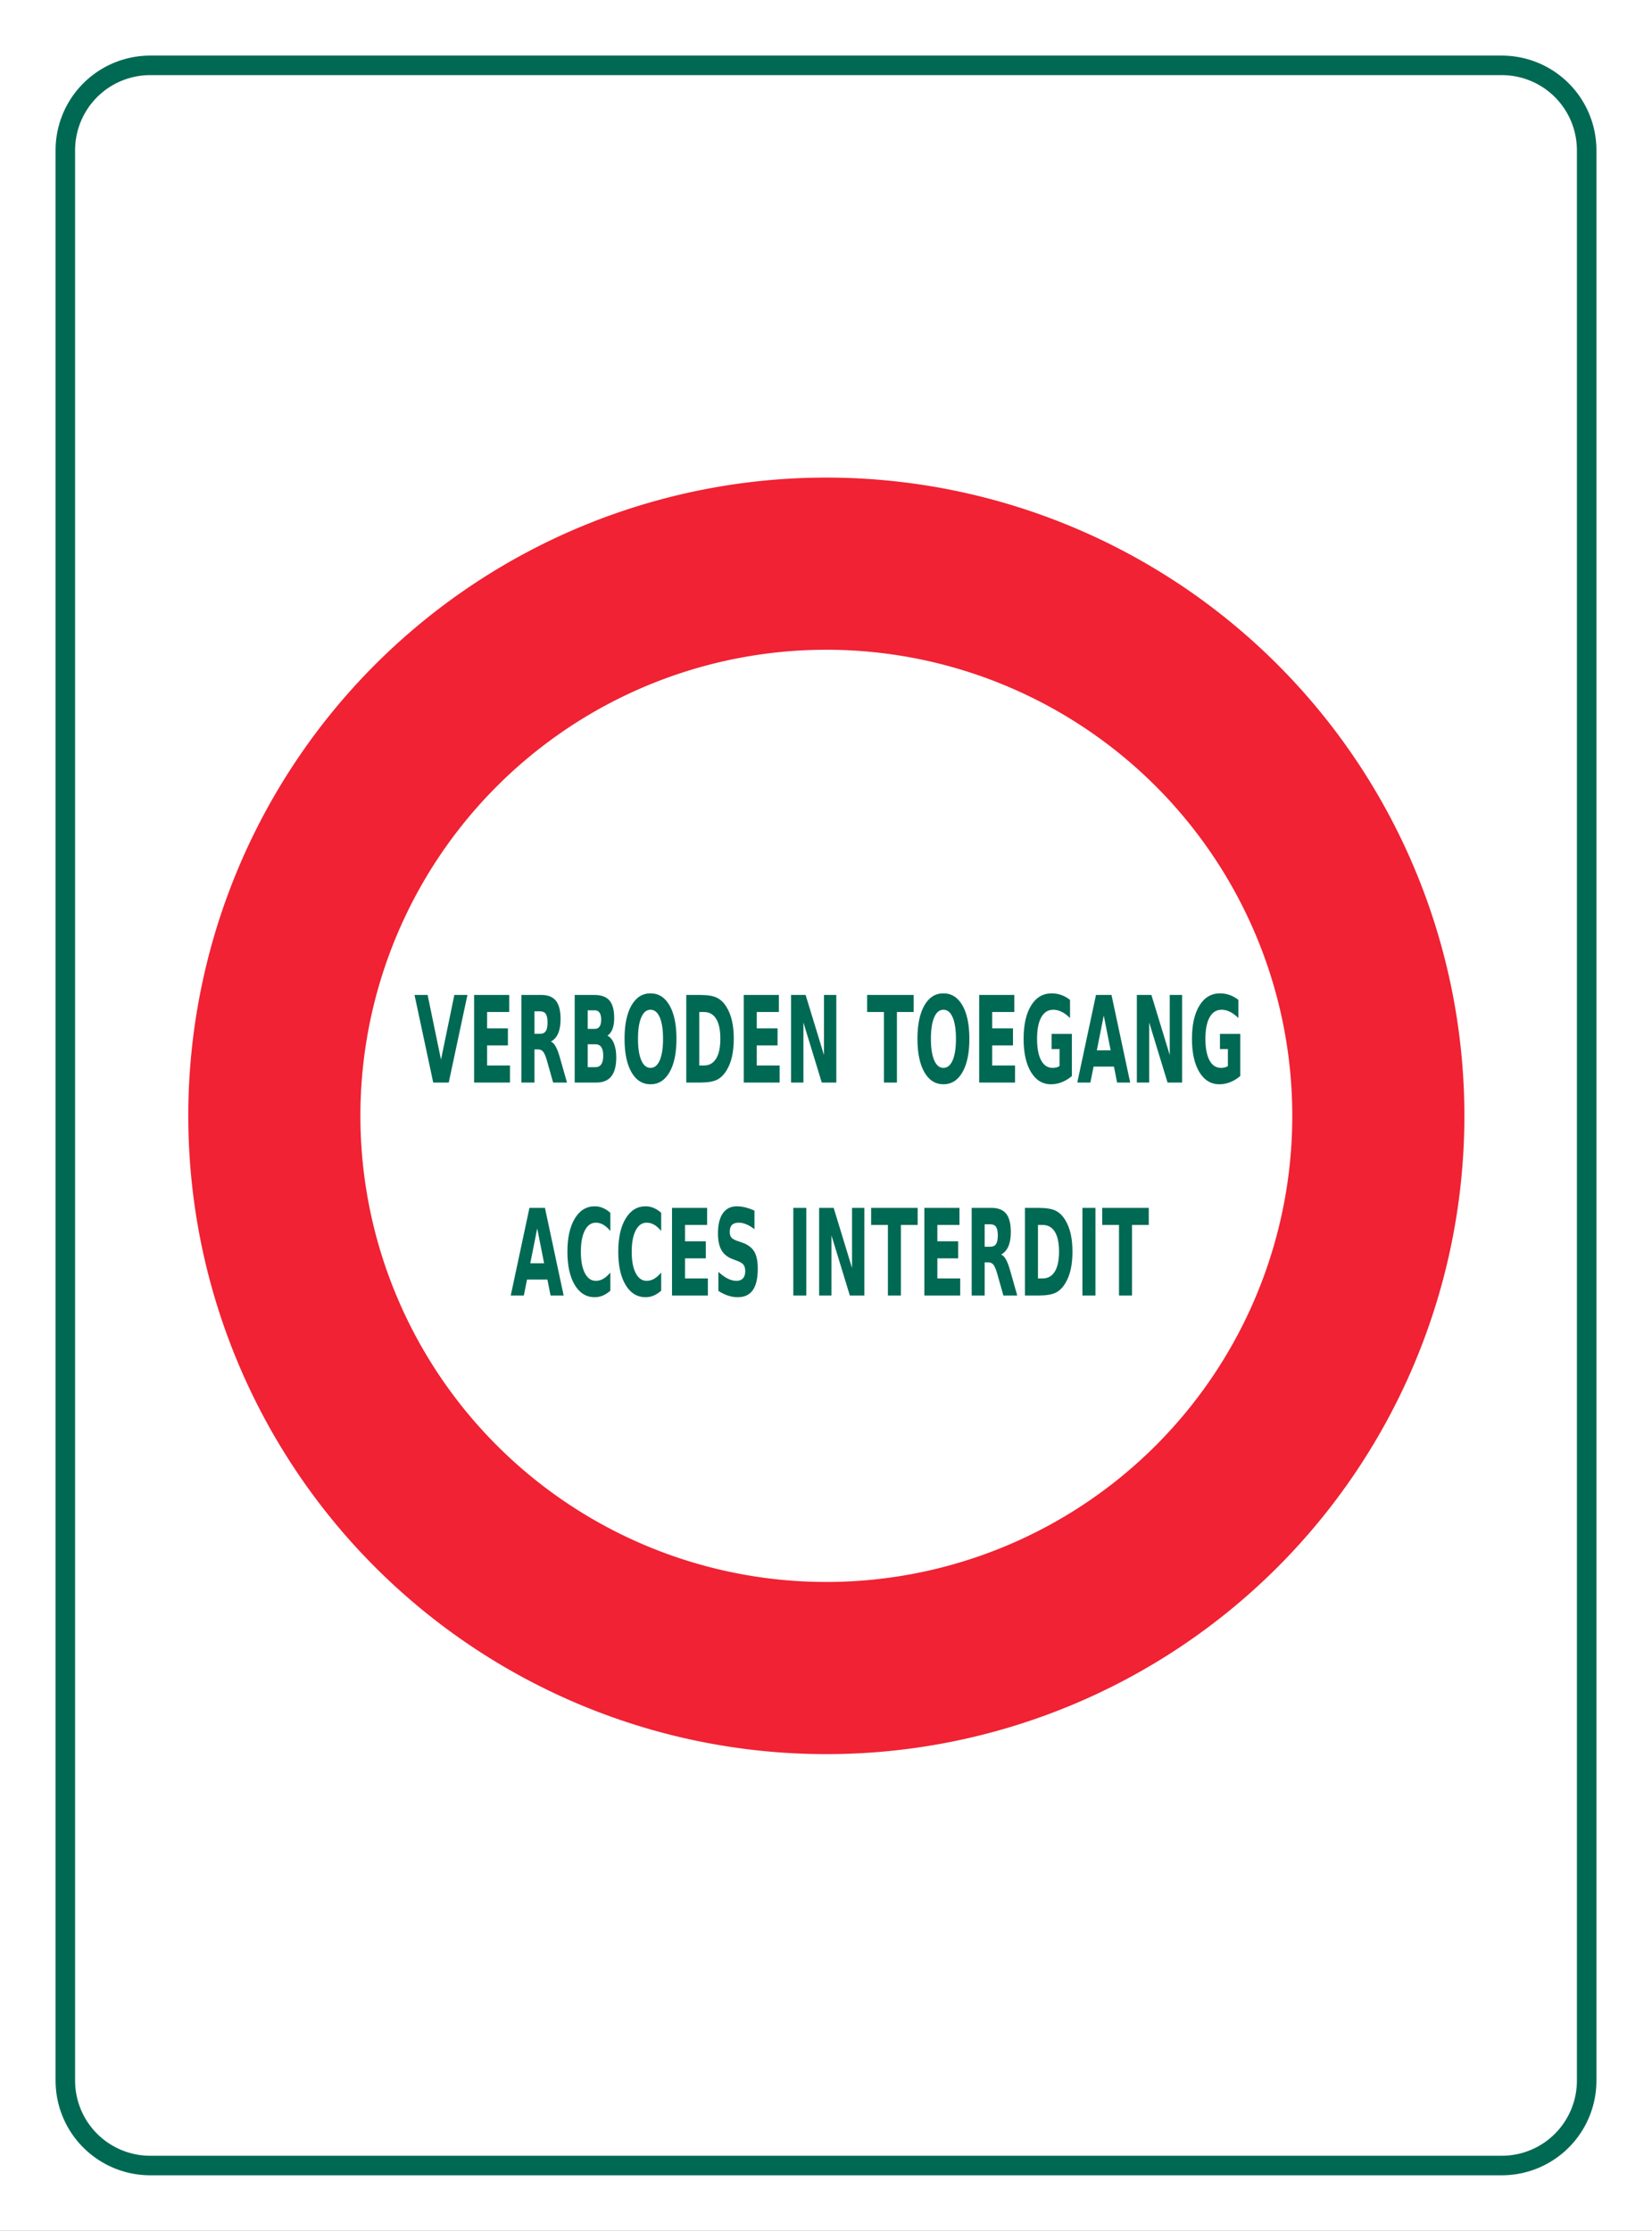 <?xml version="1.0" encoding="UTF-8" standalone="no"?>
<!-- Created with Inkscape (http://www.inkscape.org/) -->
<svg
   xmlns:dc="http://purl.org/dc/elements/1.1/"
   xmlns:cc="http://creativecommons.org/ns#"
   xmlns:rdf="http://www.w3.org/1999/02/22-rdf-syntax-ns#"
   xmlns:svg="http://www.w3.org/2000/svg"
   xmlns="http://www.w3.org/2000/svg"
   xmlns:sodipodi="http://sodipodi.sourceforge.net/DTD/sodipodi-0.dtd"
   xmlns:inkscape="http://www.inkscape.org/namespaces/inkscape"
   width="275"
   height="371.229"
   id="svg2"
   sodipodi:version="0.32"
   inkscape:version="0.46"
   sodipodi:docname="V15bis.svg"
   inkscape:output_extension="org.inkscape.output.svg.inkscape"
   version="1.0">
  <rect width="100%" height="100%" fill="#333333" stroke="none"/>
  <sodipodi:namedview
     id="base"
     pagecolor="#ffffff"
     bordercolor="#666666"
     borderopacity="1.0"
     gridtolerance="10000"
     guidetolerance="10"
     objecttolerance="10"
     inkscape:pageopacity="0.0"
     inkscape:pageshadow="2"
     inkscape:zoom="1.979899"
     inkscape:cx="67.046827"
     inkscape:cy="212.04535"
     inkscape:document-units="px"
     inkscape:current-layer="layer1"
     showgrid="false"
     inkscape:window-width="1126"
     inkscape:window-height="858"
     inkscape:window-x="207"
     inkscape:window-y="63" />
  <defs
     id="defs4">
    <inkscape:perspective
       sodipodi:type="inkscape:persp3d"
       inkscape:vp_x="0 : 526.18109 : 1"
       inkscape:vp_y="0 : 1000 : 0"
       inkscape:vp_z="744.09448 : 526.18109 : 1"
       inkscape:persp3d-origin="372.04724 : 350.78739 : 1"
       id="perspective10" />
    <inkscape:perspective
       id="perspective2407"
       inkscape:persp3d-origin="372.04724 : 350.78739 : 1"
       inkscape:vp_z="744.09448 : 526.18109 : 1"
       inkscape:vp_y="0 : 1000 : 0"
       inkscape:vp_x="0 : 526.18109 : 1"
       sodipodi:type="inkscape:persp3d" />
    <inkscape:perspective
       id="perspective3187"
       inkscape:persp3d-origin="372.04724 : 350.78739 : 1"
       inkscape:vp_z="744.09448 : 526.18109 : 1"
       inkscape:vp_y="0 : 1000 : 0"
       inkscape:vp_x="0 : 526.18109 : 1"
       sodipodi:type="inkscape:persp3d" />
    <inkscape:perspective
       id="perspective3257"
       inkscape:persp3d-origin="372.04724 : 350.78739 : 1"
       inkscape:vp_z="744.09448 : 526.18109 : 1"
       inkscape:vp_y="0 : 1000 : 0"
       inkscape:vp_x="0 : 526.18109 : 1"
       sodipodi:type="inkscape:persp3d" />
    <inkscape:perspective
       id="perspective3279"
       inkscape:persp3d-origin="372.04724 : 350.78739 : 1"
       inkscape:vp_z="744.09448 : 526.18109 : 1"
       inkscape:vp_y="0 : 1000 : 0"
       inkscape:vp_x="0 : 526.18109 : 1"
       sodipodi:type="inkscape:persp3d" />
    <inkscape:perspective
       id="perspective3382"
       inkscape:persp3d-origin="372.04724 : 350.78739 : 1"
       inkscape:vp_z="744.09448 : 526.18109 : 1"
       inkscape:vp_y="0 : 1000 : 0"
       inkscape:vp_x="0 : 526.18109 : 1"
       sodipodi:type="inkscape:persp3d" />
    <inkscape:perspective
       id="perspective3436"
       inkscape:persp3d-origin="372.04724 : 350.78739 : 1"
       inkscape:vp_z="744.09448 : 526.18109 : 1"
       inkscape:vp_y="0 : 1000 : 0"
       inkscape:vp_x="0 : 526.18109 : 1"
       sodipodi:type="inkscape:persp3d" />
    <inkscape:perspective
       id="perspective3503"
       inkscape:persp3d-origin="372.04724 : 350.78739 : 1"
       inkscape:vp_z="744.09448 : 526.18109 : 1"
       inkscape:vp_y="0 : 1000 : 0"
       inkscape:vp_x="0 : 526.18109 : 1"
       sodipodi:type="inkscape:persp3d" />
    <inkscape:perspective
       id="perspective3906"
       inkscape:persp3d-origin="372.04724 : 350.78739 : 1"
       inkscape:vp_z="744.09448 : 526.18109 : 1"
       inkscape:vp_y="0 : 1000 : 0"
       inkscape:vp_x="0 : 526.18109 : 1"
       sodipodi:type="inkscape:persp3d" />
  </defs>
  <g
     inkscape:label="Layer 1"
     inkscape:groupmode="layer"
     id="layer1"
     transform="translate(-138.008,-495.012)">
    <rect
       style="opacity:1;fill:#ffffff;fill-opacity:1;fill-rule:evenodd;stroke:#ffffff;stroke-width:50;stroke-linecap:square;stroke-linejoin:miter;marker:none;marker-start:none;marker-mid:none;marker-end:none;stroke-miterlimit:4;stroke-dasharray:none;stroke-dashoffset:0;stroke-opacity:1;visibility:visible;display:inline;overflow:visible;enable-background:accumulate"
       id="rect3251"
       width="225"
       height="321.229"
       x="163.008"
       y="520.012" />
    <rect
       style="opacity:1;fill:#ffffff;fill-opacity:1;fill-rule:evenodd;stroke:#006954;stroke-width:31.5;stroke-linecap:square;stroke-linejoin:round;marker:none;marker-start:none;marker-mid:none;marker-end:none;stroke-miterlimit:4;stroke-dasharray:none;stroke-dashoffset:0;stroke-opacity:1;visibility:visible;display:inline;overflow:visible;enable-background:accumulate"
       id="rect3255"
       width="225"
       height="321.229"
       x="163.008"
       y="520.012" />
    <rect
       style="opacity:1;fill:#ffffff;fill-opacity:1;fill-rule:evenodd;stroke:#ffffff;stroke-width:25;stroke-linecap:square;stroke-linejoin:round;marker:none;marker-start:none;marker-mid:none;marker-end:none;stroke-miterlimit:4;stroke-dasharray:none;stroke-dashoffset:0;stroke-opacity:1;visibility:visible;display:inline;overflow:visible;enable-background:accumulate"
       id="rect3259"
       width="225"
       height="321.229"
       x="163.008"
       y="520.012" />
    <path
       sodipodi:type="arc"
       style="opacity:1;fill:none;fill-opacity:1;fill-rule:evenodd;stroke:#f02233;stroke-width:30;marker:none;marker-start:none;marker-mid:none;marker-end:none;stroke-miterlimit:4;stroke-dasharray:none;stroke-opacity:1;visibility:visible;display:inline;overflow:visible;enable-background:accumulate"
       id="path3912"
       sodipodi:cx="137.1282"
       sodipodi:cy="173.49115"
       sodipodi:rx="96.217026"
       sodipodi:ry="96.217026"
       d="M 233.345,173.491 A 96.217,96.217 0 1 1 40.911,173.491 A 96.217,96.217 0 1 1 233.345,173.491 z"
       transform="matrix(0.955,0,0,0.955,144.607,515.014)" />
    <path
       transform="scale(0.759,1.317)"
       style="font-size:15.185px;font-style:normal;font-variant:normal;font-weight:bold;font-stretch:normal;text-align:center;line-height:100%;writing-mode:lr-tb;text-anchor:middle;fill:#006954;fill-opacity:1;stroke:none;stroke-width:1px;stroke-linecap:butt;stroke-linejoin:miter;stroke-opacity:1;font-family:DejaVu Sans;-inkscape-font-specification:DejaVu Sans Bold"
       d="M 272.743,501.577 L 275.613,501.577 L 278.549,509.748 L 281.478,501.577 L 284.347,501.577 L 280.247,512.647 L 276.844,512.647 L 272.743,501.577 M 285.808,501.577 L 293.512,501.577 L 293.512,503.734 L 288.663,503.734 L 288.663,505.796 L 293.223,505.796 L 293.223,507.953 L 288.663,507.953 L 288.663,510.489 L 293.675,510.489 L 293.675,512.647 L 285.808,512.647 L 285.808,501.577 M 300.245,506.485 C 300.843,506.485 301.27,506.374 301.527,506.151 C 301.789,505.929 301.92,505.563 301.92,505.054 C 301.92,504.55 301.789,504.189 301.527,503.972 C 301.27,503.754 300.843,503.645 300.245,503.645 L 299.043,503.645 L 299.043,506.485 L 300.245,506.485 M 299.043,508.457 L 299.043,512.647 L 296.189,512.647 L 296.189,501.577 L 300.549,501.577 C 302.007,501.577 303.074,501.821 303.752,502.311 C 304.434,502.8 304.775,503.574 304.775,504.631 C 304.775,505.363 304.597,505.964 304.241,506.433 C 303.89,506.903 303.359,507.249 302.647,507.471 C 303.037,507.56 303.386,507.763 303.692,508.079 C 304.004,508.391 304.318,508.865 304.634,509.503 L 306.184,512.647 L 303.144,512.647 L 301.794,509.896 C 301.522,509.342 301.246,508.964 300.964,508.761 C 300.687,508.559 300.316,508.457 299.852,508.457 L 299.043,508.457 M 312.308,505.862 C 312.758,505.862 313.099,505.763 313.331,505.566 C 313.564,505.368 313.68,505.076 313.68,504.691 C 313.68,504.31 313.564,504.021 313.331,503.823 C 313.099,503.621 312.758,503.519 312.308,503.519 L 310.729,503.519 L 310.729,505.862 L 312.308,505.862 M 312.405,510.704 C 312.978,510.704 313.408,510.583 313.695,510.341 C 313.986,510.099 314.132,509.733 314.132,509.243 C 314.132,508.764 313.989,508.406 313.702,508.168 C 313.416,507.926 312.983,507.805 312.405,507.805 L 310.729,507.805 L 310.729,510.704 L 312.405,510.704 M 315.059,506.722 C 315.672,506.9 316.147,507.229 316.483,507.709 C 316.819,508.188 316.987,508.776 316.987,509.473 C 316.987,510.541 316.626,511.337 315.904,511.861 C 315.183,512.385 314.085,512.647 312.612,512.647 L 307.874,512.647 L 307.874,501.577 L 312.16,501.577 C 313.697,501.577 314.809,501.809 315.497,502.274 C 316.189,502.738 316.535,503.482 316.535,504.505 C 316.535,505.044 316.409,505.504 316.156,505.885 C 315.904,506.26 315.539,506.539 315.059,506.722 M 324.498,503.445 C 323.628,503.445 322.953,503.766 322.474,504.409 C 321.994,505.052 321.755,505.956 321.755,507.123 C 321.755,508.284 321.994,509.187 322.474,509.829 C 322.953,510.472 323.628,510.793 324.498,510.793 C 325.373,510.793 326.05,510.472 326.53,509.829 C 327.009,509.187 327.249,508.284 327.249,507.123 C 327.249,505.956 327.009,505.052 326.53,504.409 C 326.05,503.766 325.373,503.445 324.498,503.445 M 324.498,501.376 C 326.278,501.376 327.671,501.886 328.68,502.904 C 329.688,503.922 330.192,505.328 330.193,507.123 C 330.192,508.912 329.688,510.316 328.68,511.334 C 327.671,512.353 326.278,512.862 324.498,512.862 C 322.723,512.862 321.329,512.353 320.316,511.334 C 319.308,510.316 318.804,508.912 318.804,507.123 C 318.804,505.328 319.308,503.922 320.316,502.904 C 321.329,501.886 322.723,501.376 324.498,501.376 M 335.197,503.734 L 335.197,510.489 L 336.221,510.489 C 337.387,510.489 338.277,510.2 338.89,509.622 C 339.508,509.043 339.817,508.203 339.817,507.101 C 339.817,506.003 339.51,505.168 338.897,504.594 C 338.284,504.021 337.392,503.734 336.221,503.734 L 335.197,503.734 M 332.343,501.577 L 335.353,501.577 C 337.034,501.577 338.284,501.698 339.105,501.94 C 339.93,502.177 340.637,502.583 341.226,503.156 C 341.745,503.655 342.13,504.231 342.382,504.884 C 342.634,505.536 342.76,506.275 342.76,507.101 C 342.76,507.936 342.634,508.682 342.382,509.34 C 342.13,509.992 341.745,510.568 341.226,511.067 C 340.632,511.641 339.921,512.049 339.09,512.291 C 338.26,512.528 337.014,512.647 335.353,512.647 L 332.343,512.647 L 332.343,501.577 M 344.948,501.577 L 352.652,501.577 L 352.652,503.734 L 347.802,503.734 L 347.802,505.796 L 352.362,505.796 L 352.362,507.953 L 347.802,507.953 L 347.802,510.489 L 352.815,510.489 L 352.815,512.647 L 344.948,512.647 L 344.948,501.577 M 355.328,501.577 L 358.517,501.577 L 362.543,509.169 L 362.543,501.577 L 365.249,501.577 L 365.249,512.647 L 362.061,512.647 L 358.035,505.054 L 358.035,512.647 L 355.328,512.647 L 355.328,501.577 M 372.011,501.577 L 382.214,501.577 L 382.214,503.734 L 378.544,503.734 L 378.544,512.647 L 375.689,512.647 L 375.689,503.734 L 372.011,503.734 L 372.011,501.577 M 388.739,503.445 C 387.869,503.445 387.194,503.766 386.715,504.409 C 386.235,505.052 385.996,505.956 385.996,507.123 C 385.996,508.284 386.235,509.187 386.715,509.829 C 387.194,510.472 387.869,510.793 388.739,510.793 C 389.614,510.793 390.291,510.472 390.771,509.829 C 391.25,509.187 391.49,508.284 391.49,507.123 C 391.49,505.956 391.25,505.052 390.771,504.409 C 390.291,503.766 389.614,503.445 388.739,503.445 M 388.739,501.376 C 390.519,501.376 391.912,501.886 392.921,502.904 C 393.929,503.922 394.433,505.328 394.433,507.123 C 394.433,508.912 393.929,510.316 392.921,511.334 C 391.912,512.353 390.519,512.862 388.739,512.862 C 386.964,512.862 385.57,512.353 384.557,511.334 C 383.549,510.316 383.044,508.912 383.044,507.123 C 383.044,505.328 383.549,503.922 384.557,502.904 C 385.57,501.886 386.964,501.376 388.739,501.376 M 396.584,501.577 L 404.288,501.577 L 404.288,503.734 L 399.438,503.734 L 399.438,505.796 L 403.998,505.796 L 403.998,507.953 L 399.438,507.953 L 399.438,510.489 L 404.451,510.489 L 404.451,512.647 L 396.584,512.647 L 396.584,501.577 M 416.915,511.824 C 416.203,512.17 415.464,512.429 414.698,512.602 C 413.932,512.775 413.141,512.862 412.325,512.862 C 410.481,512.862 409.021,512.348 407.943,511.32 C 406.865,510.286 406.327,508.887 406.327,507.123 C 406.327,505.338 406.875,503.934 407.973,502.911 C 409.07,501.888 410.573,501.376 412.481,501.376 C 413.217,501.376 413.922,501.446 414.594,501.584 C 415.271,501.722 415.909,501.928 416.507,502.199 L 416.507,504.491 C 415.889,504.14 415.274,503.878 414.661,503.705 C 414.053,503.532 413.442,503.445 412.829,503.445 C 411.692,503.445 410.815,503.764 410.197,504.402 C 409.584,505.034 409.278,505.941 409.278,507.123 C 409.278,508.294 409.574,509.199 410.167,509.837 C 410.761,510.474 411.603,510.793 412.696,510.793 C 412.992,510.793 413.267,510.776 413.519,510.741 C 413.776,510.702 414.006,510.642 414.208,510.563 L 414.208,508.413 L 412.466,508.413 L 412.466,506.5 L 416.915,506.5 L 416.915,511.824 M 426.139,510.63 L 421.675,510.63 L 420.971,512.647 L 418.101,512.647 L 422.202,501.577 L 425.605,501.577 L 429.705,512.647 L 426.836,512.647 L 426.139,510.63 M 422.387,508.576 L 425.42,508.576 L 423.907,504.172 L 422.387,508.576 M 431.166,501.577 L 434.354,501.577 L 438.38,509.169 L 438.38,501.577 L 441.087,501.577 L 441.087,512.647 L 437.898,512.647 L 433.872,505.054 L 433.872,512.647 L 431.166,512.647 L 431.166,501.577 M 453.84,511.824 C 453.128,512.17 452.389,512.429 451.623,512.602 C 450.857,512.775 450.066,512.862 449.25,512.862 C 447.407,512.862 445.946,512.348 444.868,511.32 C 443.791,510.286 443.252,508.887 443.252,507.123 C 443.252,505.338 443.801,503.934 444.898,502.911 C 445.995,501.888 447.498,501.376 449.406,501.376 C 450.143,501.376 450.847,501.446 451.519,501.584 C 452.196,501.722 452.834,501.928 453.432,502.199 L 453.432,504.491 C 452.814,504.14 452.199,503.878 451.586,503.705 C 450.978,503.532 450.367,503.445 449.755,503.445 C 448.618,503.445 447.74,503.764 447.122,504.402 C 446.509,505.034 446.203,505.941 446.203,507.123 C 446.203,508.294 446.5,509.199 447.093,509.837 C 447.686,510.474 448.529,510.793 449.621,510.793 C 449.918,510.793 450.192,510.776 450.444,510.741 C 450.701,510.702 450.931,510.642 451.134,510.563 L 451.134,508.413 L 449.391,508.413 L 449.391,506.5 L 453.84,506.5 L 453.84,511.824"
       id="text3914" />
    <path
       transform="scale(0.759,1.317)"
       style="font-size:15.185px;font-style:normal;font-variant:normal;font-weight:bold;font-stretch:normal;text-align:center;line-height:100%;writing-mode:lr-tb;text-anchor:middle;fill:#006954;fill-opacity:1;stroke:none;stroke-width:1px;stroke-linecap:butt;stroke-linejoin:miter;stroke-opacity:1;font-family:DejaVu Sans;-inkscape-font-specification:DejaVu Sans Bold"
       d="M 301.883,537.536 L 297.42,537.536 L 296.715,539.553 L 293.846,539.553 L 297.946,528.483 L 301.349,528.483 L 305.45,539.553 L 302.58,539.553 L 301.883,537.536 M 298.131,535.482 L 301.164,535.482 L 299.651,531.078 L 298.131,535.482 M 315.689,538.945 C 315.165,539.217 314.619,539.422 314.051,539.56 C 313.482,539.698 312.889,539.768 312.271,539.768 C 310.427,539.768 308.967,539.254 307.889,538.225 C 306.811,537.192 306.273,535.793 306.273,534.029 C 306.273,532.259 306.811,530.86 307.889,529.832 C 308.967,528.799 310.427,528.282 312.271,528.282 C 312.889,528.282 313.482,528.352 314.051,528.49 C 314.619,528.628 315.165,528.833 315.689,529.105 L 315.689,531.396 C 315.16,531.036 314.639,530.771 314.125,530.603 C 313.611,530.435 313.069,530.351 312.501,530.351 C 311.483,530.351 310.682,530.677 310.099,531.33 C 309.515,531.982 309.224,532.882 309.224,534.029 C 309.224,535.171 309.515,536.068 310.099,536.72 C 310.682,537.373 311.483,537.699 312.501,537.699 C 313.069,537.699 313.611,537.615 314.125,537.447 C 314.639,537.279 315.16,537.014 315.689,536.654 L 315.689,538.945 M 326.841,538.945 C 326.317,539.217 325.771,539.422 325.202,539.56 C 324.634,539.698 324.041,539.768 323.423,539.768 C 321.579,539.768 320.118,539.254 319.041,538.225 C 317.963,537.192 317.424,535.793 317.424,534.029 C 317.424,532.259 317.963,530.86 319.041,529.832 C 320.118,528.799 321.579,528.282 323.423,528.282 C 324.041,528.282 324.634,528.352 325.202,528.49 C 325.771,528.628 326.317,528.833 326.841,529.105 L 326.841,531.396 C 326.312,531.036 325.791,530.771 325.277,530.603 C 324.762,530.435 324.221,530.351 323.653,530.351 C 322.634,530.351 321.834,530.677 321.25,531.33 C 320.667,531.982 320.375,532.882 320.375,534.029 C 320.375,535.171 320.667,536.068 321.25,536.72 C 321.834,537.373 322.634,537.699 323.653,537.699 C 324.221,537.699 324.762,537.615 325.277,537.447 C 325.791,537.279 326.312,537.014 326.841,536.654 L 326.841,538.945 M 329.214,528.483 L 336.918,528.483 L 336.918,530.64 L 332.068,530.64 L 332.068,532.701 L 336.628,532.701 L 336.628,534.859 L 332.068,534.859 L 332.068,537.395 L 337.081,537.395 L 337.081,539.553 L 329.214,539.553 L 329.214,528.483 M 347.298,528.831 L 347.298,531.174 C 346.69,530.902 346.097,530.697 345.519,530.559 C 344.94,530.42 344.394,530.351 343.88,530.351 C 343.198,530.351 342.694,530.445 342.367,530.633 C 342.041,530.821 341.878,531.112 341.878,531.508 C 341.878,531.804 341.987,532.037 342.204,532.205 C 342.427,532.368 342.827,532.509 343.406,532.627 L 344.622,532.872 C 345.852,533.119 346.727,533.495 347.246,533.999 C 347.765,534.503 348.025,535.22 348.025,536.149 C 348.025,537.37 347.662,538.28 346.935,538.878 C 346.213,539.471 345.108,539.768 343.621,539.768 C 342.919,539.768 342.214,539.701 341.507,539.567 C 340.8,539.434 340.094,539.236 339.387,538.974 L 339.387,536.565 C 340.094,536.94 340.776,537.224 341.433,537.417 C 342.096,537.605 342.733,537.699 343.346,537.699 C 343.969,537.699 344.446,537.595 344.777,537.388 C 345.108,537.18 345.274,536.883 345.274,536.498 C 345.274,536.152 345.16,535.885 344.933,535.697 C 344.71,535.509 344.263,535.341 343.591,535.193 L 342.486,534.948 C 341.379,534.711 340.568,534.333 340.054,533.814 C 339.545,533.295 339.29,532.595 339.29,531.715 C 339.29,530.613 339.646,529.765 340.358,529.172 C 341.07,528.579 342.093,528.282 343.428,528.282 C 344.036,528.282 344.661,528.329 345.304,528.423 C 345.946,528.512 346.611,528.648 347.298,528.831 M 355.818,528.483 L 358.672,528.483 L 358.672,539.553 L 355.818,539.553 L 355.818,528.483 M 361.483,528.483 L 364.671,528.483 L 368.697,536.075 L 368.697,528.483 L 371.403,528.483 L 371.403,539.553 L 368.215,539.553 L 364.189,531.96 L 364.189,539.553 L 361.483,539.553 L 361.483,528.483 M 372.886,528.483 L 383.089,528.483 L 383.089,530.64 L 379.419,530.64 L 379.419,539.553 L 376.564,539.553 L 376.564,530.64 L 372.886,530.64 L 372.886,528.483 M 384.557,528.483 L 392.261,528.483 L 392.261,530.64 L 387.412,530.64 L 387.412,532.701 L 391.972,532.701 L 391.972,534.859 L 387.412,534.859 L 387.412,537.395 L 392.424,537.395 L 392.424,539.553 L 384.557,539.553 L 384.557,528.483 M 398.994,533.391 C 399.592,533.391 400.019,533.28 400.276,533.057 C 400.538,532.835 400.669,532.469 400.669,531.96 C 400.669,531.456 400.538,531.095 400.276,530.877 C 400.019,530.66 399.592,530.551 398.994,530.551 L 397.792,530.551 L 397.792,533.391 L 398.994,533.391 M 397.792,535.363 L 397.792,539.553 L 394.938,539.553 L 394.938,528.483 L 399.298,528.483 C 400.756,528.483 401.823,528.727 402.501,529.217 C 403.183,529.706 403.524,530.48 403.524,531.537 C 403.524,532.269 403.346,532.87 402.99,533.339 C 402.639,533.809 402.108,534.155 401.396,534.377 C 401.786,534.466 402.135,534.669 402.441,534.985 C 402.753,535.297 403.067,535.771 403.383,536.409 L 404.933,539.553 L 401.893,539.553 L 400.543,536.802 C 400.271,536.248 399.994,535.87 399.713,535.667 C 399.436,535.465 399.065,535.363 398.601,535.363 L 397.792,535.363 M 409.478,530.64 L 409.478,537.395 L 410.501,537.395 C 411.668,537.395 412.557,537.106 413.17,536.527 C 413.788,535.949 414.097,535.109 414.097,534.006 C 414.097,532.909 413.791,532.074 413.178,531.5 C 412.565,530.927 411.673,530.64 410.501,530.64 L 409.478,530.64 M 406.623,528.483 L 409.634,528.483 C 411.314,528.483 412.565,528.604 413.385,528.846 C 414.211,529.083 414.918,529.488 415.506,530.062 C 416.025,530.561 416.411,531.137 416.663,531.789 C 416.915,532.442 417.041,533.181 417.041,534.006 C 417.041,534.842 416.915,535.588 416.663,536.246 C 416.411,536.898 416.025,537.474 415.506,537.973 C 414.913,538.547 414.201,538.955 413.371,539.197 C 412.54,539.434 411.294,539.553 409.634,539.553 L 406.623,539.553 L 406.623,528.483 M 419.228,528.483 L 422.083,528.483 L 422.083,539.553 L 419.228,539.553 L 419.228,528.483 M 423.573,528.483 L 433.776,528.483 L 433.776,530.64 L 430.106,530.64 L 430.106,539.553 L 427.251,539.553 L 427.251,530.64 L 423.573,530.64 L 423.573,528.483"
       id="text3944" />
  </g>
</svg>
